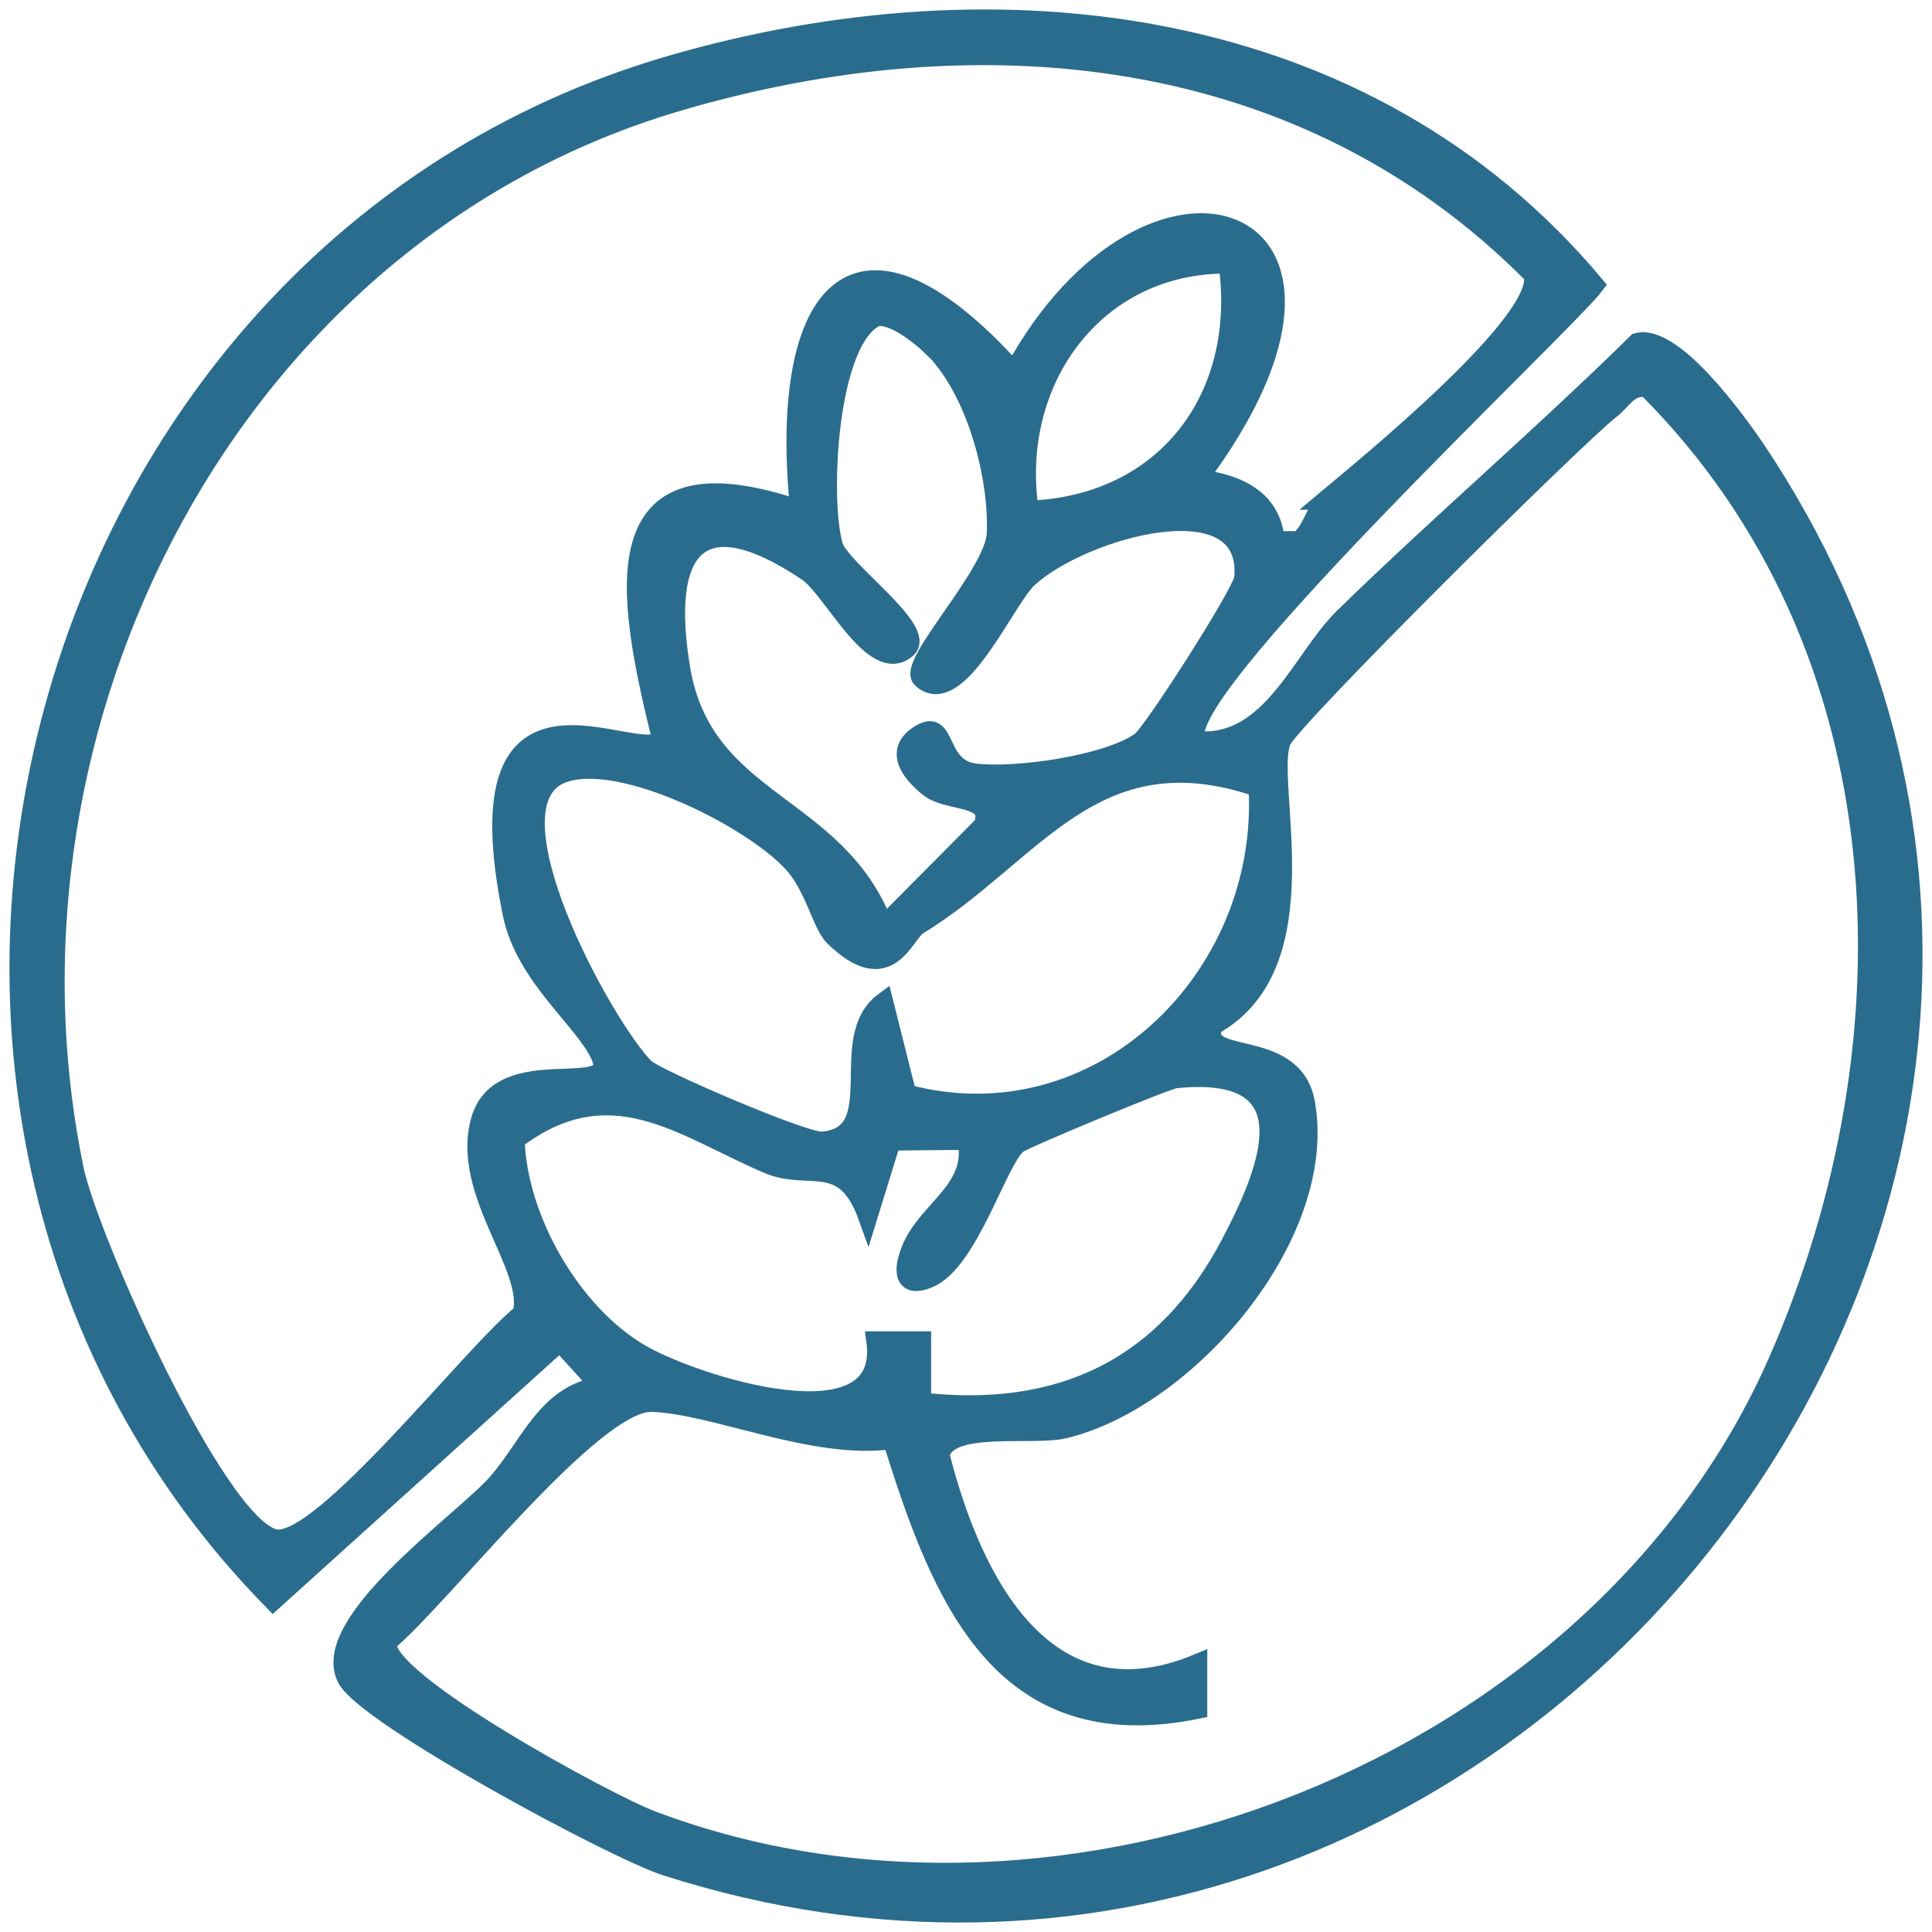 <svg width="102" height="102" viewBox="0 0 102 102" fill="none" xmlns="http://www.w3.org/2000/svg">
<path d="M63.238 39.102C67.118 39.403 68.718 34.785 70.918 32.617C75.958 27.697 81.398 23.039 86.438 18.079C88.318 17.578 91.618 22.135 92.698 23.722C118.558 62.353 79.718 112.772 35.178 98.536C32.458 97.672 19.418 90.645 18.317 88.637C16.777 85.785 24.058 80.605 26.058 78.497C27.858 76.609 28.777 73.557 31.698 73.196L29.558 70.847L14.418 84.52C-10.623 59 1.097 13.421 35.378 3.442C52.758 -1.618 72.178 0.691 84.198 15.048C82.598 17.156 61.178 37.235 63.238 39.102ZM69.978 26.412C72.138 24.605 81.558 16.935 80.938 14.505C68.838 2.277 51.678 0.671 35.718 5.39C12.217 12.337 -0.943 38.118 3.917 61.711C4.637 65.265 11.357 80.424 14.477 81.228C16.878 81.85 25.017 71.349 27.558 69.361C28.218 66.931 24.297 62.956 25.358 59.161C26.418 55.366 32.758 58.177 31.698 55.748C30.878 53.88 27.718 51.571 27.038 48.238C24.157 34.062 33.478 40.427 34.938 39.082C33.097 31.573 31.457 23.24 42.218 26.914C41.098 16.092 44.758 9.887 53.538 19.605C60.678 6.474 74.098 10.811 63.258 25.288C65.238 25.489 67.158 26.312 67.318 28.541H68.518C69.178 28.259 69.438 26.894 70.018 26.412H69.978ZM64.838 13.943C57.778 13.883 53.318 20.148 54.338 26.934C61.538 26.653 65.798 20.991 64.838 13.943ZM49.198 18.3C48.598 17.718 47.118 16.533 46.258 16.734C43.678 17.939 43.298 26.332 43.998 28.802C44.378 30.087 48.978 33.259 47.878 34.243C46.138 35.769 43.958 31.07 42.618 30.187C36.818 26.292 34.898 29.002 35.938 35.287C37.138 42.495 44.138 42.315 46.658 48.86L51.898 43.58C52.518 41.953 50.078 42.395 49.058 41.592C48.038 40.789 47.118 39.564 48.678 38.7C50.018 37.978 49.458 40.568 51.478 40.809C53.638 41.07 58.458 40.387 60.218 39.142C60.838 38.7 65.598 31.271 65.658 30.528C66.138 25.368 57.138 27.898 54.278 30.528C53.078 31.633 50.558 37.576 48.658 35.829C47.838 35.086 52.518 30.308 52.598 28.159C52.718 25.027 51.478 20.489 49.178 18.26L49.198 18.3ZM63.238 90.243C52.838 92.371 49.698 84.34 47.098 76.007C42.958 76.589 37.778 74.16 34.418 74.039C31.297 73.939 23.317 84.32 20.438 86.709C20.078 88.737 32.178 95.263 34.378 96.086C56.178 104.358 84.398 93.395 93.858 71.871C101.338 54.844 100.598 34.123 86.978 20.489C85.998 20.288 85.658 21.152 85.038 21.613C83.198 23.039 68.118 37.978 67.658 39.122C66.758 41.271 69.898 50.908 64.058 54.141C63.238 56.27 68.258 54.663 68.918 58.197C70.198 65.185 62.678 73.899 56.178 75.445C54.518 75.847 49.958 75.023 49.638 76.83C51.318 83.476 55.178 91.167 63.238 87.814V90.243ZM44.018 49.443C43.358 48.78 43.018 46.833 41.838 45.547C39.678 43.198 32.878 39.765 29.777 40.809C25.317 42.295 31.918 54.282 34.058 56.39C34.638 56.952 42.498 60.325 43.398 60.245C47.018 59.964 44.058 54.824 46.658 52.896L47.878 57.755C57.978 60.426 66.978 51.691 66.418 41.572C57.718 38.62 54.578 45.126 48.458 48.86C47.738 49.302 46.938 52.294 44.018 49.443ZM48.658 74.019C56.018 74.843 61.538 72.192 64.978 65.626C67.138 61.53 69.138 56.249 62.078 56.952C61.598 56.992 54.078 60.125 53.718 60.406C52.678 61.249 51.158 66.61 49.038 67.494C47.618 68.096 47.638 66.972 48.158 65.807C49.058 63.819 51.558 62.755 51.058 60.205L47.058 60.245L45.818 64.261C44.578 60.807 42.758 62.394 40.558 61.47C36.038 59.542 32.238 56.35 27.198 60.185C27.337 64.401 30.198 69.361 33.818 71.469C36.638 73.116 47.018 76.449 46.238 70.787H48.658V74.039V74.019Z" fill="#2A6C8D" stroke="#2A6C8D" stroke-miterlimit="10"/>
</svg>
